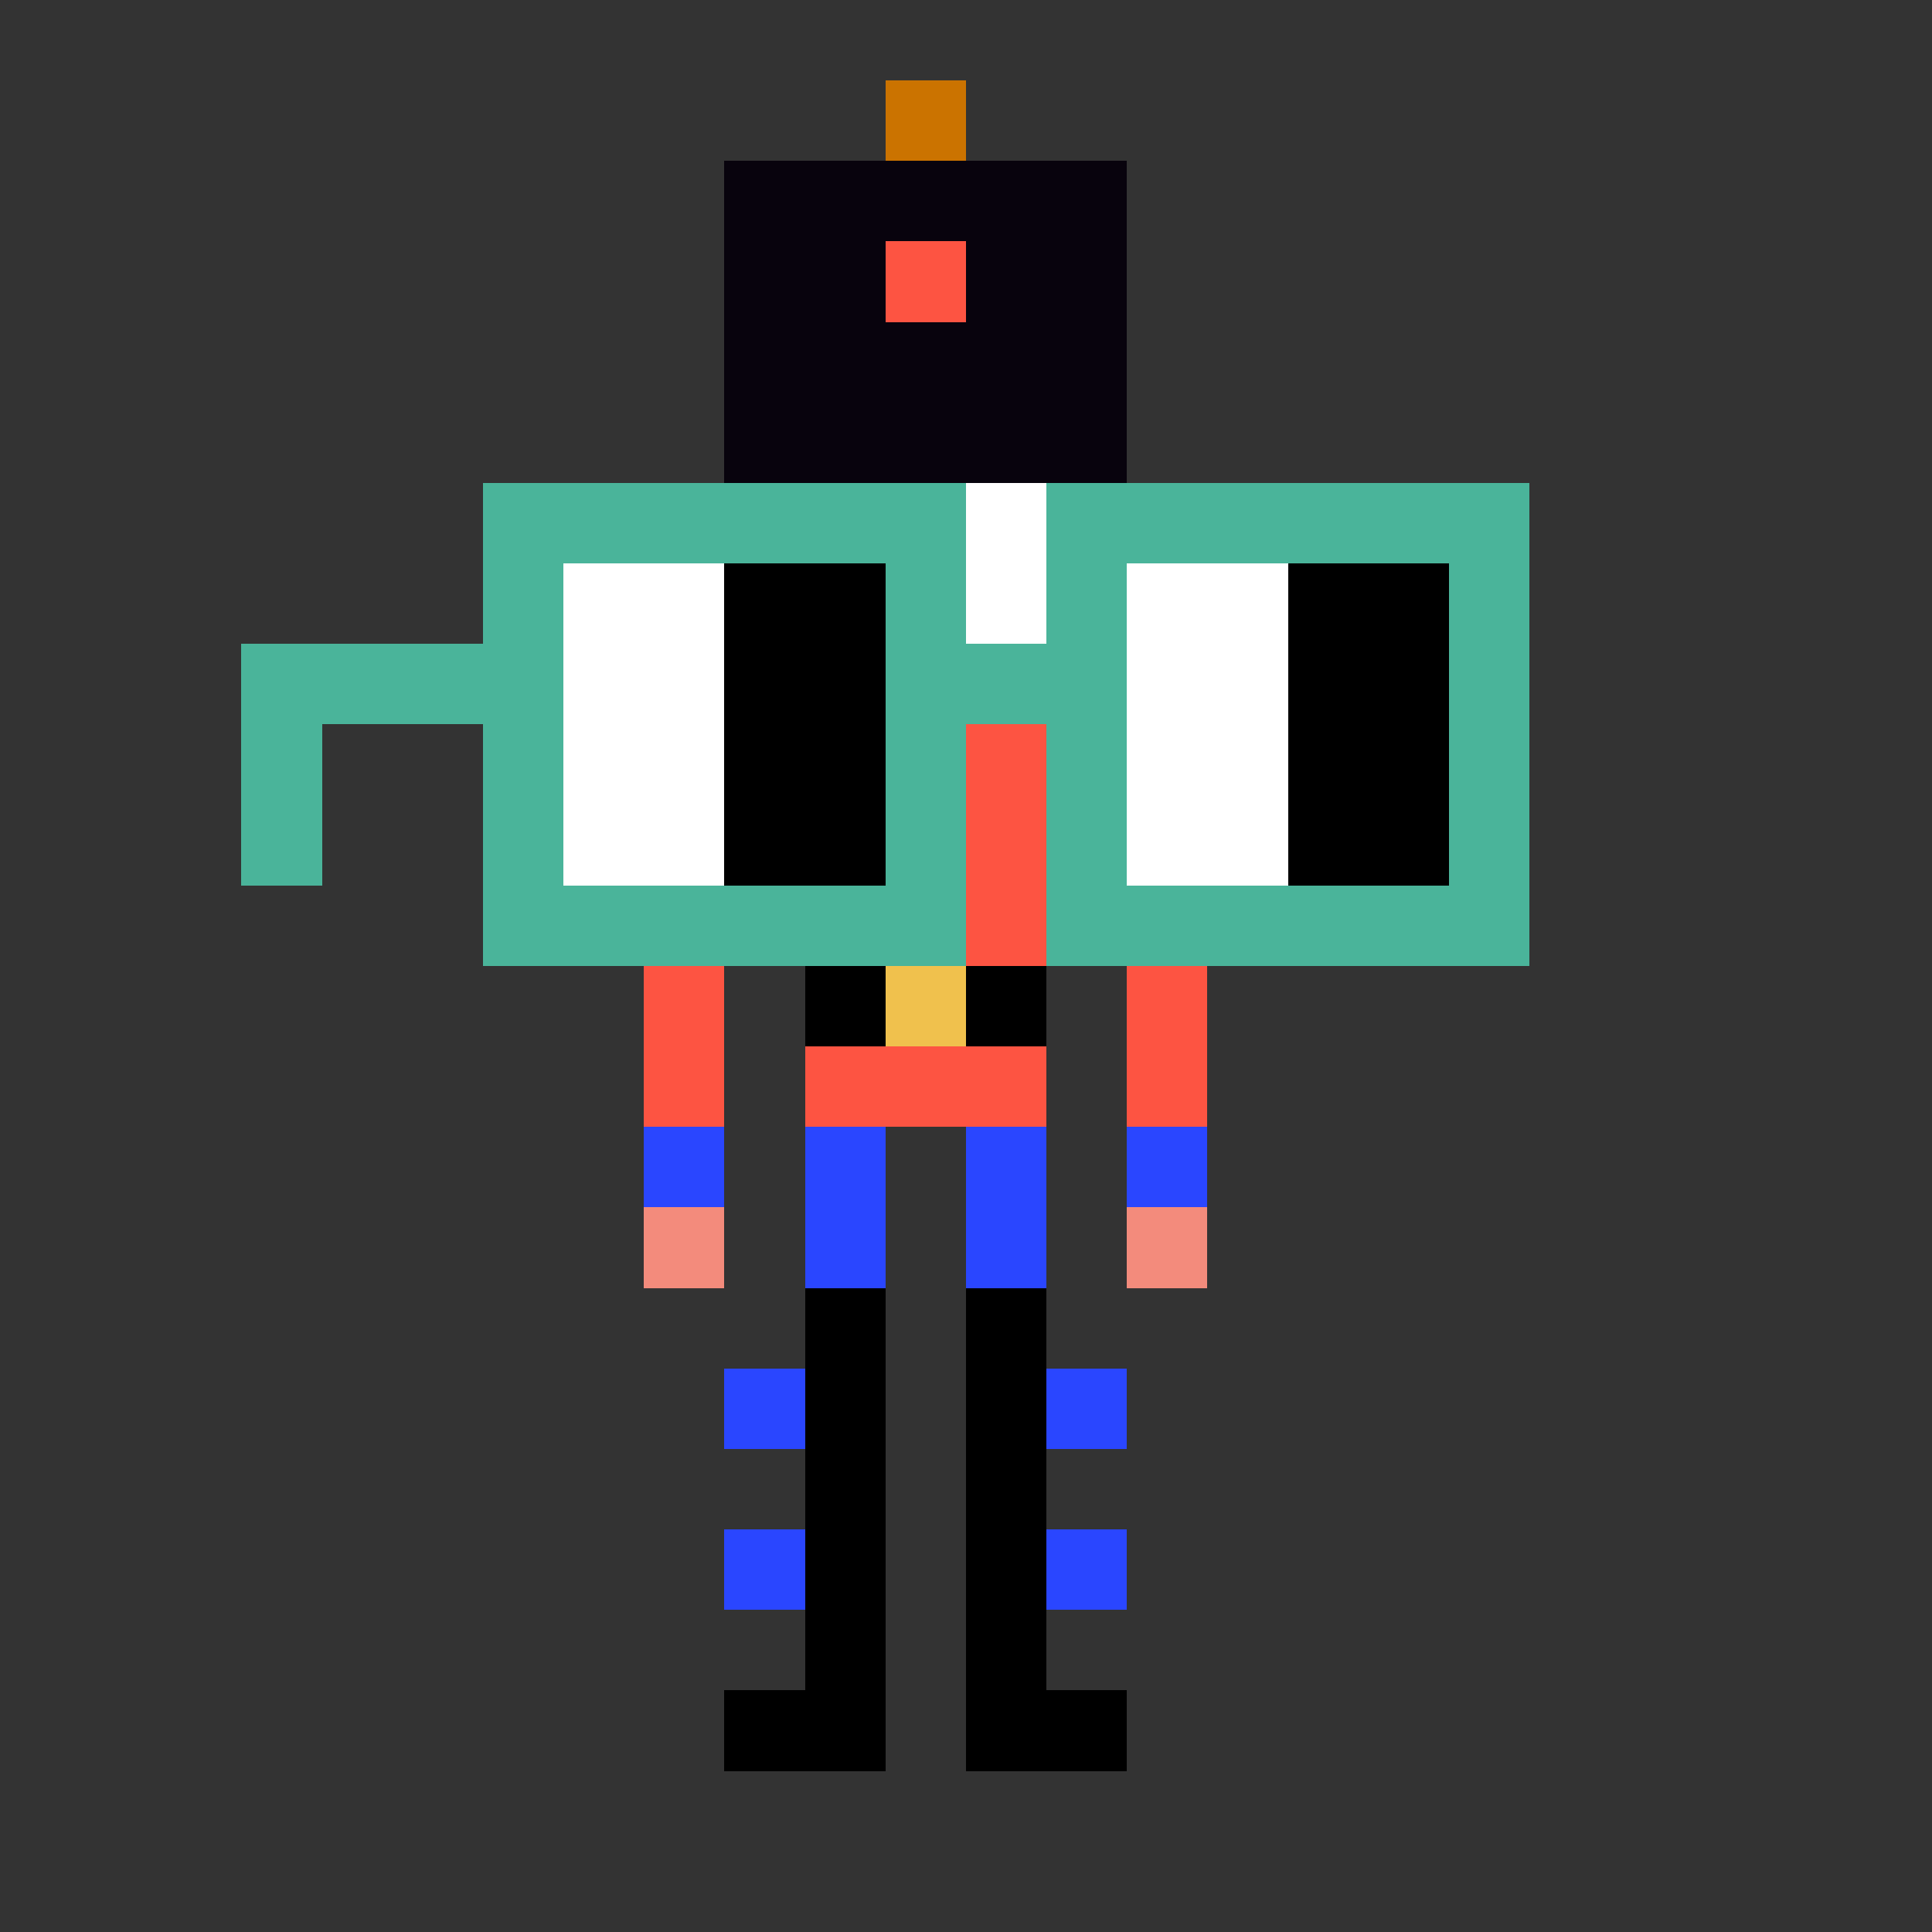 <svg width="500" height="500" viewBox="0 0 24 24" fill="none" xmlns="http://www.w3.org/2000/svg" shape-rendering="crispEdges" style="background-color:#403037" ><rect x="0" y="0" width="24" height="24" fill="#333333" stroke="none"/><style type="text/css">.noggles{fill:#4ab49a;}.tintable{fill:#fd5442;}</style><rect x="11" y="1" width="1" height="1" fill="#CB7300"/><rect x="10" y="6" width="3" height="2" fill="white"/><rect x="9" y="2" width="5" height="4" fill="#08030D"/><rect x="11" y="3" width="1" height="1" class="tintable"/><rect x="10" y="12" width="1" height="1" fill="black"/><rect x="12" y="12" width="1" height="1" fill="black"/><rect x="14" y="14" width="1" height="1" fill="#2A46FF"/><rect x="13" y="17" width="1" height="1" fill="#2A46FF"/><rect x="9" y="17" width="1" height="1" fill="#2A46FF"/><rect x="9" y="19" width="1" height="1" fill="#2A46FF"/><rect x="13" y="19" width="1" height="1" fill="#2A46FF"/><rect x="12" y="21" width="2" height="1" fill="black"/><rect x="9" y="21" width="2" height="1" fill="black"/><rect x="14" y="15" width="1" height="1" fill="#F38B7C"/><rect x="8" y="14" width="1" height="1" fill="#2A46FF"/><rect x="10" y="14" width="1" height="2" fill="#2A46FF"/><rect x="10" y="16" width="1" height="5" fill="black"/><rect x="12" y="16" width="1" height="5" fill="black"/><rect x="12" y="14" width="1" height="2" fill="#2A46FF"/><rect x="8" y="15" width="1" height="1" fill="#F38B7C"/><rect x="11" y="8" width="1" height="3" fill="white"/><rect x="10" y="8" width="1" height="3" class="tintable"/><rect x="12" y="8" width="1" height="3" class="tintable"/><rect x="14" y="8" width="1" height="6" class="tintable"/><rect x="8" y="8" width="1" height="6" class="tintable"/><rect width="3" height="1" transform="matrix(1 0 0 -1 10 12)" class="tintable"/><rect width="3" height="1" transform="matrix(1 0 0 -1 10 14)" class="tintable"/><rect x="11" y="12" width="1" height="1" fill="#F0C14D"/><rect x="3" y="8" width="1" height="3" class="noggles"/><rect x="4" y="8" width="2" height="1" class="noggles"/><rect x="6" y="6" width="1" height="6" class="noggles"/><rect x="7" y="11" width="4" height="1" class="noggles"/><rect x="7" y="6" width="4" height="1" class="noggles"/><rect x="11" y="6" width="1" height="6" class="noggles"/><rect x="12" y="8" width="1" height="1" class="noggles"/><rect x="13" y="6" width="1" height="6" class="noggles"/><rect x="18" y="6" width="1" height="6" class="noggles"/><rect x="14" y="6" width="4" height="1" class="noggles"/><rect x="14" y="11" width="4" height="1" class="noggles"/><rect x="16" y="7" width="2" height="4" fill="black"/><rect x="9" y="7" width="2" height="4" fill="black"/><rect x="14" y="7" width="2" height="4" fill="white"/><rect x="7" y="7" width="2" height="4" fill="white"/></svg>